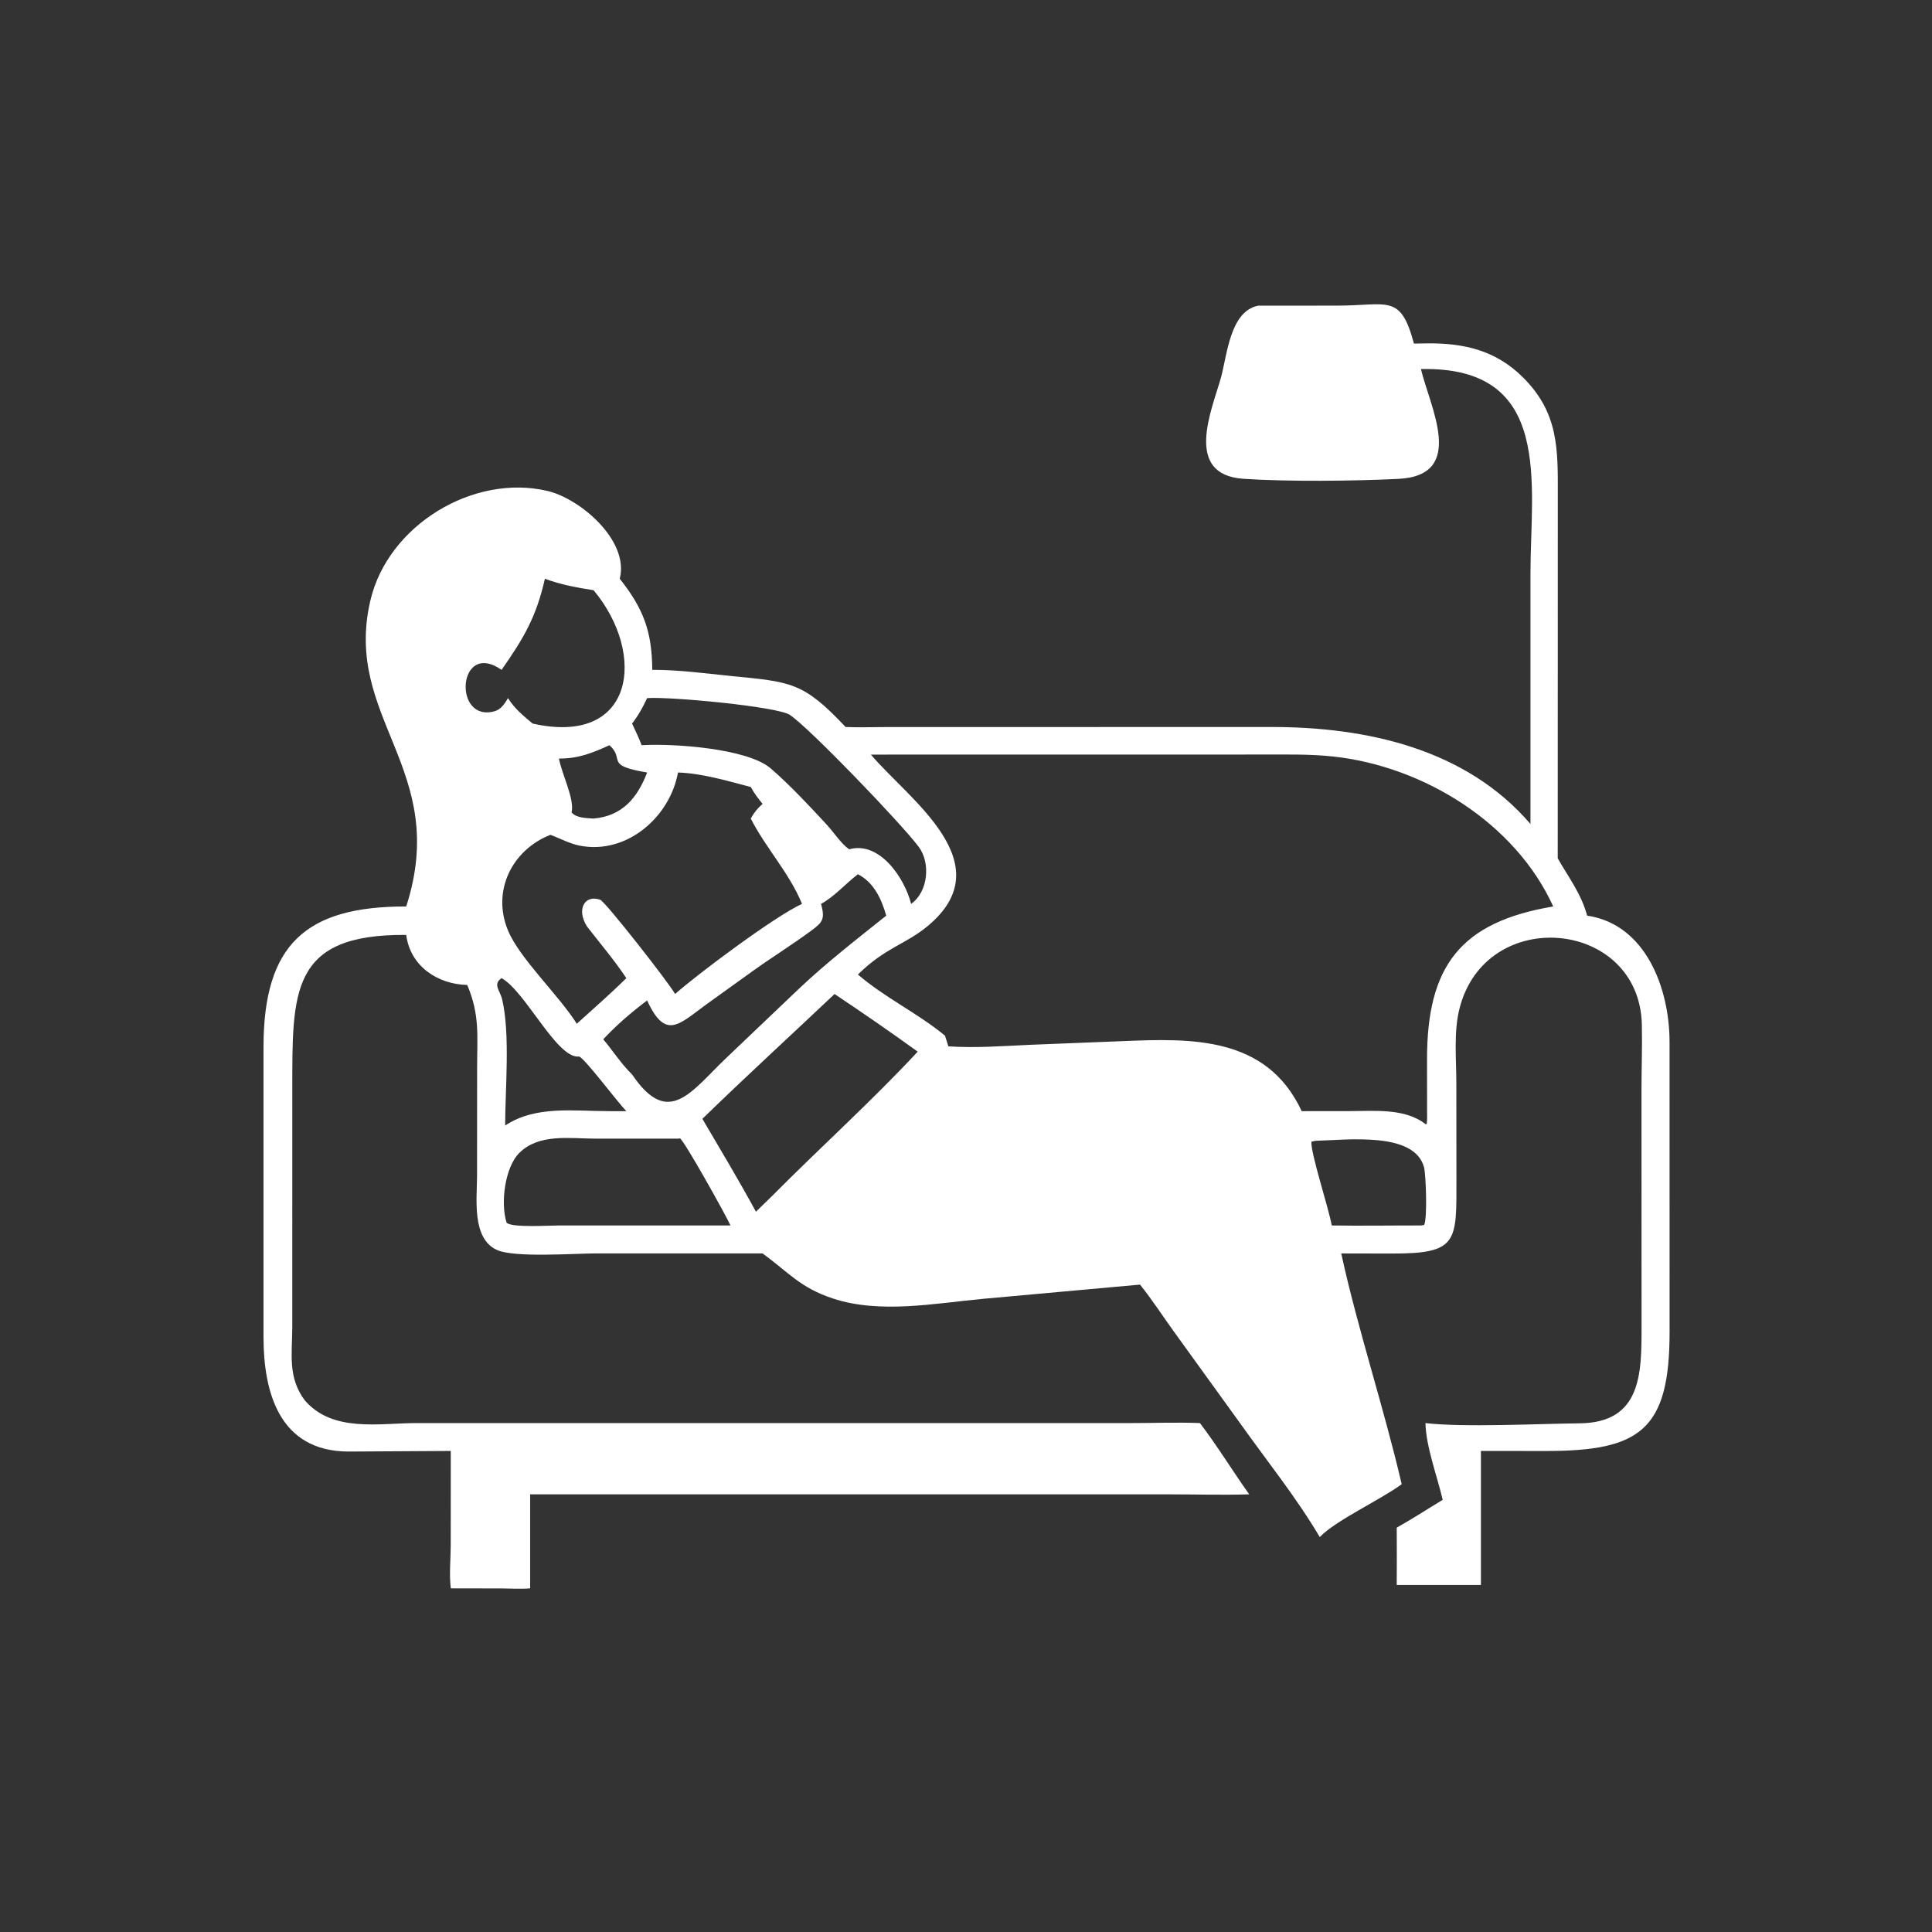 <svg width="110" height="110" viewBox="0 0 110 110" fill="none" xmlns="http://www.w3.org/2000/svg">
<rect x="0" y="0" width="110" height="110" fill="#333333" stroke="none"/>
<path d="M80.902 21.013C81.412 23.168 83.516 27.069 79.622 27.265C77.146 27.39 73.26 27.43 70.791 27.26C67.367 27.023 69 23.335 69.505 21.539C69.869 20.247 70.019 17.729 71.63 17.405L76.123 17.401C79.031 17.403 79.737 16.692 80.504 19.563L81.285 19.55C83.377 19.532 85.172 19.958 86.703 21.477C88.75 23.509 88.701 25.57 88.695 28.228L88.691 48.869C89.318 49.972 90.025 50.877 90.365 52.132C93.712 52.627 95.049 56.285 95.057 59.296L95.059 75.826C95.064 81.449 93.354 82.615 88.007 82.614L84.317 82.611V90.24H79.524C79.527 89.153 79.536 88.065 79.524 86.978C80.415 86.479 81.269 85.921 82.142 85.394C81.825 84.043 81.191 82.372 81.159 81.024C83.328 81.281 87.639 81.06 89.934 81.038C93.474 81.004 93.463 78.184 93.463 75.516L93.459 62.095C93.46 60.847 93.507 59.59 93.48 58.343C93.349 52.327 84.577 51.506 83.093 57.441C82.762 58.764 82.916 60.288 82.918 61.648L82.923 67.063C82.925 70.705 83.049 71.384 79.219 71.372L76.364 71.366C77.311 75.702 78.782 80.104 79.807 84.504C78.597 85.395 76.04 86.571 75.142 87.513C73.827 85.288 72.16 83.213 70.662 81.11L66.841 75.82C66.193 74.925 65.602 74.004 64.908 73.14L55.95 73.952C53.213 74.208 50.096 74.817 47.414 73.928C45.551 73.311 44.904 72.447 43.419 71.366L33.864 71.366C32.668 71.366 29.317 71.616 28.309 71.174C26.843 70.531 27.161 68.23 27.161 66.961L27.165 60.797C27.166 58.961 27.326 57.794 26.603 56.08C24.902 56.038 23.359 55.005 23.128 53.23C16.506 53.175 16.643 56.476 16.643 62.103L16.642 75.555C16.635 77.109 16.373 78.427 17.361 79.74C18.964 81.576 21.576 81.024 23.75 81.023L64.392 81.024C65.698 81.024 67.017 80.972 68.32 81.024C69.319 82.338 70.17 83.74 71.126 85.081C69.624 85.129 68.106 85.082 66.602 85.082L30.185 85.081V90.433C29.655 90.48 29.106 90.44 28.574 90.438L25.666 90.433C25.568 89.635 25.662 88.755 25.663 87.946L25.666 82.611L19.845 82.645C15.888 82.636 15.005 79.251 15.003 76.122L15.003 59.592C15.012 53.799 17.385 51.599 23.128 51.611C25.649 43.803 19.51 40.92 21.089 34.183C22.095 29.89 26.974 26.95 31.189 27.957C33.039 28.399 35.841 30.777 35.286 32.951C36.642 34.666 37.12 35.947 37.137 38.138C38.633 38.132 40.125 38.339 41.611 38.487C45.025 38.827 45.723 38.813 48.145 41.393C48.889 41.425 49.647 41.396 50.392 41.396L72.38 41.392C77.806 41.391 83.46 42.628 87.138 46.914V32.679C87.137 27.567 88.472 20.843 80.902 21.013ZM31.024 32.951C30.535 35.129 29.814 36.344 28.558 38.138C26.053 36.402 25.762 41.165 28.16 40.495C28.533 40.391 28.737 40.059 28.924 39.747C29.286 40.338 29.798 40.754 30.323 41.195C36.135 42.511 36.831 37.238 33.797 33.605C32.853 33.456 31.924 33.289 31.024 32.951ZM36.845 39.747C36.604 40.267 36.339 40.742 35.988 41.195C36.174 41.603 36.377 42.01 36.533 42.429C38.279 42.318 42.554 42.6 43.886 43.754C44.999 44.718 46.077 45.879 47.076 46.958C47.463 47.376 47.888 48.041 48.349 48.356C50.089 47.867 51.515 50.016 51.875 51.463C52.852 50.774 52.994 49.125 52.301 48.206C51.278 46.848 46.043 41.4 44.961 40.698C44.236 40.228 38.193 39.655 36.845 39.747ZM34.7 42.429C33.722 42.874 32.92 43.197 31.826 43.188C31.971 44.043 32.728 45.493 32.543 46.252C32.8 46.58 33.41 46.578 33.797 46.605C35.44 46.461 36.296 45.416 36.845 43.983C34.38 43.571 35.616 43.254 34.7 42.429ZM50.459 42.963C50.168 42.964 49.877 42.97 49.586 42.963C51.699 45.48 57.136 49.142 52.818 52.726C51.548 53.78 50.412 53.943 48.846 55.486C50.367 56.796 52.254 57.686 53.803 58.965L53.997 59.575C55.535 59.677 57.111 59.557 58.651 59.487L63.888 59.279C67.776 59.12 72.111 58.961 74.113 63.265L76.826 63.262C78.229 63.261 79.994 63.08 81.164 64.005L81.233 63.992C81.24 63.896 81.25 63.799 81.253 63.702L81.249 60.33C81.243 55.002 83.153 52.495 88.434 51.611C86.275 46.854 81.037 43.623 75.902 43.072C74.598 42.932 73.282 42.96 71.973 42.96L50.459 42.963ZM38.602 43.983C38.144 46.52 35.689 48.662 33.028 48.152C32.436 48.039 31.898 47.739 31.337 47.531C29.136 48.403 28 50.732 28.917 52.962C29.579 54.57 31.798 56.637 32.841 58.288C33.785 57.43 34.754 56.589 35.66 55.692C34.987 54.676 34.169 53.715 33.422 52.75C32.795 51.765 33.302 50.913 34.176 51.23C34.469 51.337 38.099 55.975 38.438 56.595C39.699 55.473 44.113 52.17 45.663 51.463C44.937 49.691 43.603 48.29 42.745 46.605C42.928 46.273 43.132 46.02 43.419 45.768C43.165 45.462 42.935 45.159 42.745 44.808C41.39 44.457 40.009 44.034 38.602 43.983ZM48.846 49.776C48.15 50.302 47.508 51.054 46.748 51.463C46.972 52.312 46.863 52.493 46.184 52.993C45.098 53.792 43.947 54.507 42.85 55.293L40.214 57.188C38.645 58.336 37.89 59.236 36.845 56.961C35.956 57.631 35.104 58.358 34.347 59.174C34.899 59.831 35.372 60.578 35.988 61.175C38.085 64.281 39.374 62.099 41.409 60.18L45.474 56.308C47.058 54.809 48.758 53.492 50.459 52.132C50.188 51.194 49.761 50.242 48.846 49.776ZM28.558 55.692C28.039 56.038 28.471 56.398 28.589 56.895C29.056 58.865 28.763 62.003 28.761 64.083C30.504 62.924 32.705 63.268 34.7 63.265H35.66C35.11 62.689 33.351 60.334 32.983 60.154L32.912 60.157C31.671 60.2 29.9 56.432 28.558 55.692ZM47.517 56.595C45.009 58.967 42.464 61.295 39.991 63.702C41.02 65.454 42.07 67.204 43.04 68.99L43.936 68.118C46.676 65.352 49.6 62.727 52.251 59.877C50.692 58.748 49.117 57.664 47.517 56.595ZM38.602 64.831L33.882 64.829C32.447 64.827 30.7 64.525 29.572 65.638C28.752 66.447 28.483 68.494 28.844 69.617C29.157 69.913 31.273 69.77 31.826 69.773H41.59C41.382 69.286 38.979 64.972 38.719 64.816L38.602 64.831ZM74.902 64.953L74.668 65.001C74.606 65.619 75.66 68.815 75.824 69.773C77.516 69.799 79.21 69.77 80.902 69.773L81.083 69.744C81.276 69.407 81.19 66.871 81.077 66.456C80.524 64.422 76.74 64.902 74.902 64.953Z" fill="white"/>
</svg>
